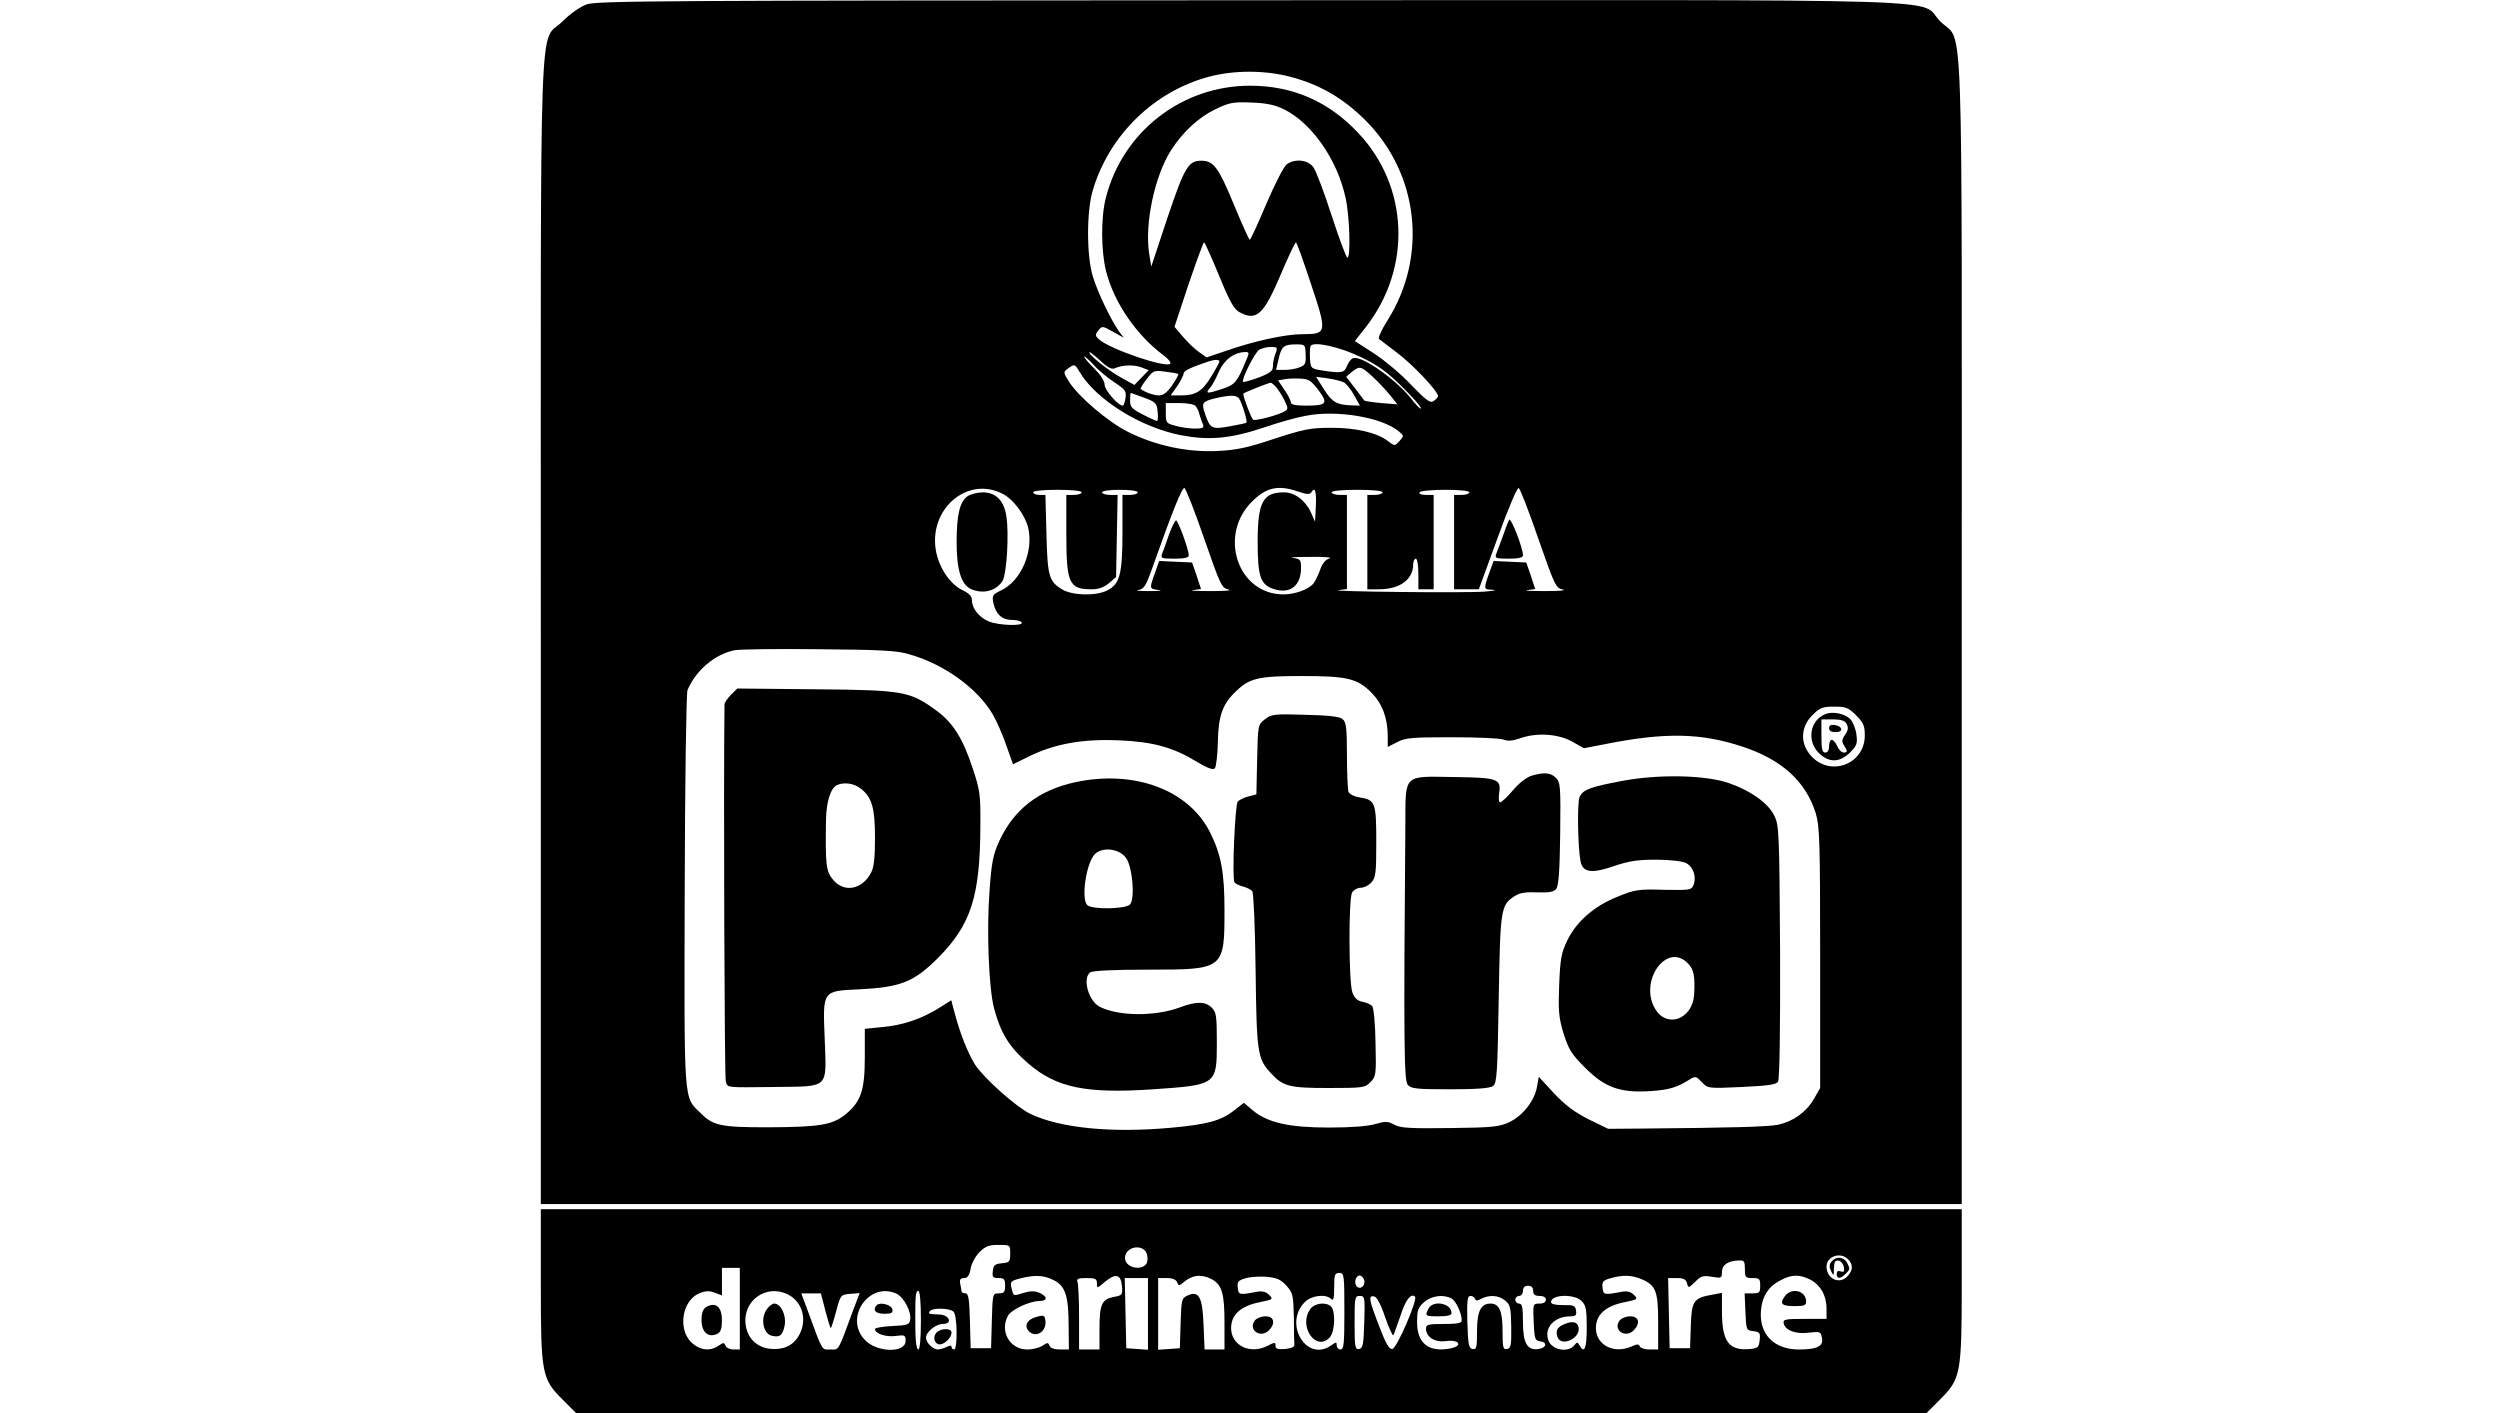 <?xml version="1.0" standalone="no"?>
<!DOCTYPE svg PUBLIC "-//W3C//DTD SVG 20010904//EN"
 "http://www.w3.org/TR/2001/REC-SVG-20010904/DTD/svg10.dtd">
<svg version="1.0" xmlns="http://www.w3.org/2000/svg"
 width="980pt" height="554pt" viewBox="0 0 980 554"
 preserveAspectRatio="xMidYMid meet">

<g transform="translate(0,554) scale(0.1,-0.1)"
fill="#000000" stroke="none">
<path d="M2300 5523 c-27 -10 -65 -37 -95 -67 -94 -93 -85 148 -85 -2393 l0
-2243 2785 0 2785 0 0 2243 c0 2541 9 2300 -84 2393 -94 93 188 84 -2705 83
-2302 -1 -2560 -2 -2601 -16z m2754 -283 c117 -30 209 -83 297 -170 211 -210
247 -534 88 -786 -23 -36 -38 -69 -33 -73 5 -4 35 -27 67 -51 66 -49 169 -159
164 -174 -2 -5 -10 -14 -19 -19 -12 -8 -30 6 -86 64 -38 41 -104 96 -145 123
l-76 49 44 56 c180 232 167 550 -30 759 -117 125 -258 186 -425 186 -267 0
-499 -180 -565 -439 -20 -77 -19 -211 1 -289 31 -122 119 -250 224 -328 19
-14 32 -29 27 -34 -17 -17 -230 55 -277 94 -17 15 -18 19 -5 36 15 19 16 19
57 -4 l43 -24 -18 24 c-33 47 -85 156 -103 216 -25 81 -25 257 0 339 65 217
241 388 458 445 97 25 214 25 312 0z m-20 -129 c109 -54 209 -198 241 -348 16
-73 20 -233 7 -233 -5 0 -32 74 -62 165 -29 91 -62 177 -72 190 -22 29 -71 34
-104 11 -11 -8 -46 -76 -80 -155 -32 -77 -62 -141 -65 -141 -3 0 -31 63 -63
140 -60 145 -79 170 -127 170 -51 0 -66 -26 -133 -225 l-63 -190 -8 49 c-19
118 21 306 86 408 46 71 107 128 174 160 54 26 69 29 140 26 59 -2 93 -9 129
-27z m-255 -652 c43 -105 59 -133 82 -144 65 -34 93 -8 160 150 29 69 56 125
59 125 3 0 29 -72 58 -160 65 -194 64 -200 -31 -200 -68 0 -189 -26 -303 -66
l-74 -25 -30 21 c-16 11 -44 38 -63 60 l-33 39 55 166 c31 91 58 165 61 165 3
0 29 -59 59 -131z m339 -309 c2 -35 -2 -42 -24 -50 -14 -6 -40 -10 -59 -10
l-33 0 10 42 c11 50 20 58 69 58 35 0 36 -1 37 -40z m217 -10 c65 -31 103 -58
160 -115 41 -40 75 -79 75 -85 0 -7 -17 10 -38 37 -62 78 -196 171 -228 159
-8 -3 -19 -17 -24 -31 -10 -27 -21 -29 -99 -17 -42 7 -43 8 -46 47 -1 22 0 44
3 49 11 19 115 -4 197 -44z m-335 14 c-6 -14 -10 -36 -10 -49 0 -19 -10 -27
-56 -45 -31 -11 -58 -19 -61 -17 -8 9 46 115 63 126 11 6 31 11 46 11 25 0 27
-2 18 -26z m-631 -58 c31 14 76 15 105 4 l29 -11 -28 -29 -28 -29 -49 27 c-53
29 -128 89 -128 101 0 4 18 -10 41 -31 29 -27 46 -37 58 -32z m514 27 c-33
-80 -42 -91 -90 -107 -60 -20 -70 -20 -51 2 9 9 25 39 36 65 21 47 59 76 104
77 16 0 16 -3 1 -37z m-514 -82 c42 -28 47 -34 43 -61 -2 -16 -7 -30 -11 -30
-18 0 -71 61 -71 82 0 15 -16 39 -40 63 -22 21 -40 43 -40 47 0 4 16 -10 36
-31 19 -22 57 -53 83 -70z m411 82 c0 -4 -14 -30 -32 -59 -35 -58 -60 -74
-119 -74 l-40 0 26 37 c14 21 25 43 25 49 0 11 31 25 100 48 23 7 40 7 40 -1z
m-548 -41 c64 -108 238 -217 397 -248 110 -21 193 -14 325 30 55 19 129 40
164 46 120 24 297 -5 364 -60 22 -18 22 -18 4 -39 -19 -20 -19 -20 -44 -1 -42
34 -129 54 -227 53 -79 0 -106 -6 -220 -43 -107 -36 -147 -44 -225 -48 -117
-5 -240 21 -348 75 -77 38 -196 139 -233 199 -21 34 -21 36 -3 49 26 19 27 19
46 -13z m1148 -18 c22 -20 53 -53 69 -73 l29 -36 -63 5 c-35 3 -65 8 -67 10
-2 3 -19 25 -37 49 l-34 44 22 19 c31 24 35 24 81 -18z m-761 10 c2 -2 -9 -22
-24 -44 -19 -28 -35 -40 -52 -40 -20 0 -57 13 -72 26 -1 1 9 19 24 38 26 34
29 35 73 29 26 -3 49 -7 51 -9z m549 -63 c40 -53 33 -61 -50 -61 -40 0 -58 4
-58 13 0 7 -11 29 -25 49 l-25 37 23 4 c12 3 40 4 62 3 34 -1 44 -7 73 -45z
m100 30 c10 -5 28 -28 40 -50 l23 -41 -33 1 c-58 2 -77 13 -108 63 l-31 49 46
-6 c25 -4 54 -11 63 -16z m-266 -18 c9 -10 23 -33 33 -52 14 -28 15 -35 3 -42
-22 -15 -119 -41 -126 -34 -9 9 -42 98 -38 102 4 5 99 42 107 43 3 0 13 -8 21
-17z m-517 -42 c46 -17 50 -22 53 -55 2 -20 1 -36 -3 -36 -3 0 -28 11 -55 25
-43 22 -50 29 -50 55 0 17 1 30 3 30 1 0 25 -9 52 -19z m372 -3 c11 -15 34
-90 29 -95 -2 -2 -31 -8 -65 -14 -71 -13 -77 -10 -97 48 -15 44 -12 49 41 62
57 13 81 13 92 -1z m-170 -30 c6 -7 13 -22 15 -33 3 -11 9 -28 13 -37 6 -15 1
-18 -31 -18 -22 0 -56 5 -76 11 -36 9 -38 12 -38 49 l0 40 54 0 c31 0 58 -5
63 -12z m-756 -344 c41 -21 86 -81 99 -131 23 -93 -27 -210 -105 -247 -34 -16
-37 -21 -31 -49 9 -44 34 -67 72 -67 18 0 36 -4 39 -10 9 -15 -90 -12 -129 4
-38 16 -66 51 -66 83 0 16 -11 27 -36 39 -48 23 -90 83 -104 149 -34 166 120
302 261 229z m789 -174 c64 -185 69 -195 96 -201 16 -4 -16 -6 -71 -6 -55 0
-86 2 -68 4 l31 4 -17 52 -18 52 -64 3 -65 3 -17 -48 c-22 -62 -22 -61 16 -66
17 -2 1 -4 -38 -4 -38 0 -58 2 -44 4 23 4 30 14 54 81 83 234 119 322 128 319
5 -1 40 -90 77 -197z m366 184 c38 -13 48 -13 55 -3 14 23 20 3 17 -57 l-3
-59 -16 36 c-22 48 -64 79 -106 79 -83 0 -103 -39 -103 -195 0 -135 11 -167
63 -184 64 -21 107 13 107 83 0 32 -3 35 -32 39 -18 2 12 4 67 4 55 1 89 -2
77 -6 -16 -4 -28 -19 -37 -44 -7 -20 -19 -45 -26 -54 -20 -24 -73 -43 -118
-43 -181 0 -258 236 -119 368 54 52 100 61 174 36z m944 -185 c64 -184 69
-194 96 -200 16 -4 -16 -6 -71 -6 -55 0 -86 2 -68 4 l31 4 -17 52 -18 52 -64
3 -64 3 -18 -49 c-22 -64 -22 -62 16 -64 17 -1 3 -4 -33 -7 -70 -6 -626 0
-572 6 l32 4 0 185 0 184 -30 0 c-16 0 -30 5 -30 10 0 6 40 10 100 10 60 0
100 -4 100 -10 0 -5 -13 -10 -30 -10 l-30 0 0 -185 0 -185 44 0 c84 0 136 38
136 100 0 11 5 20 10 20 6 0 10 -27 10 -60 l0 -60 30 0 30 0 0 185 0 185 -31
0 c-17 0 -28 4 -24 10 3 6 48 10 101 10 56 0 94 -4 94 -10 0 -5 -13 -10 -30
-10 l-30 0 0 -185 0 -185 49 0 48 0 73 200 c40 111 77 199 83 197 6 -2 40 -91
77 -198z m-1790 181 c0 -5 -13 -10 -30 -10 l-30 0 0 -150 c0 -197 10 -220 100
-220 27 0 48 8 67 24 l28 24 3 161 3 161 -30 0 c-17 0 -31 5 -31 10 0 6 30 10
70 10 40 0 70 -4 70 -10 0 -5 -13 -10 -30 -10 l-30 0 0 -145 c0 -165 -10 -204
-59 -229 -43 -23 -138 -21 -178 4 -51 31 -57 51 -61 218 l-4 152 -24 0 c-13 0
-24 5 -24 10 0 6 38 10 95 10 57 0 95 -4 95 -10z m-675 -635 c135 -38 267
-133 327 -236 14 -24 38 -78 52 -119 l27 -76 65 32 c101 49 209 68 351 62 135
-6 213 -28 306 -85 40 -24 62 -32 69 -25 5 5 11 52 12 103 2 103 18 150 73
201 52 50 89 58 254 58 179 0 219 -9 275 -65 43 -44 64 -100 64 -173 l0 -40
37 19 c32 17 60 19 214 19 98 0 189 -4 202 -9 17 -7 37 -5 63 4 66 24 149 19
205 -11 l48 -27 83 16 c236 47 376 44 539 -10 154 -51 248 -136 287 -262 15
-50 17 -110 17 -566 l0 -510 -24 -42 c-30 -52 -81 -89 -141 -102 -41 -8 -182
-12 -536 -15 l-130 -1 -76 37 c-55 28 -92 55 -136 102 l-60 65 -7 -39 c-9 -54
-55 -113 -107 -138 -39 -19 -64 -22 -233 -24 -158 -2 -195 0 -219 13 -25 14
-35 14 -74 3 -29 -9 -96 -14 -183 -14 -157 0 -240 19 -299 68 l-34 29 -36 -28
c-52 -42 -106 -57 -252 -70 -233 -21 -433 -1 -550 55 -55 27 -182 140 -216
193 -30 48 -61 129 -82 210 l-11 42 -46 -29 c-68 -43 -143 -69 -223 -76 l-70
-7 0 -111 c0 -130 -15 -174 -75 -224 -52 -42 -101 -50 -303 -51 -188 0 -216 6
-266 56 -67 65 -64 27 -62 873 1 421 6 774 11 785 34 79 107 140 184 156 20 4
169 6 331 4 243 -2 306 -5 355 -20z m3711 -239 c29 -29 34 -41 34 -79 0 -115
-140 -165 -214 -76 -40 47 -37 110 8 155 30 30 40 34 86 34 46 0 56 -4 86 -34z"/>
<path d="M3793 3595 c-31 -21 -43 -74 -43 -182 0 -107 18 -164 56 -182 47 -21
99 -8 124 32 16 26 26 183 15 253 -9 61 -41 94 -92 94 -21 0 -48 -7 -60 -15z"/>
<path d="M4582 3443 c-11 -32 -23 -66 -27 -75 -6 -16 -1 -18 49 -18 39 0 56 4
56 13 0 23 -42 137 -50 137 -4 0 -17 -26 -28 -57z"/>
<path d="M5916 3502 c-4 -6 -15 -35 -25 -64 -11 -29 -22 -61 -26 -70 -6 -16
-1 -18 49 -18 39 0 56 4 56 13 0 29 -47 150 -54 139z"/>
<path d="M2865 2816 c-14 -14 -25 -31 -25 -38 -4 -332 0 -1461 5 -1476 8 -27
-5 -25 195 -23 212 3 200 -9 193 185 -8 196 -11 191 139 198 158 8 211 29 304
122 130 130 166 242 167 516 1 126 -1 141 -31 231 -38 115 -77 177 -142 224
-103 75 -127 80 -472 83 l-308 3 -25 -25z m510 -368 c43 -34 55 -75 55 -193 0
-74 -4 -115 -15 -135 -34 -67 -106 -81 -149 -29 -28 32 -31 60 -28 236 1 71
19 126 44 136 29 12 67 6 93 -15z"/>
<path d="M4958 2720 c-27 -21 -27 -22 -30 -157 l-3 -137 -31 -8 c-17 -4 -36
-14 -42 -20 -11 -14 -23 -300 -13 -316 3 -6 18 -13 33 -17 15 -4 32 -12 37
-19 5 -6 11 -140 13 -311 4 -323 7 -346 61 -403 47 -51 72 -57 224 -57 135 0
144 1 165 23 22 22 23 29 20 154 -1 73 -7 137 -13 144 -5 6 -22 14 -38 17 -21
4 -32 15 -40 38 -14 41 -15 363 -1 390 6 10 21 19 34 19 13 0 31 9 42 21 17
19 19 37 19 159 0 154 -4 164 -64 174 -22 3 -41 13 -45 22 -3 8 -6 73 -6 144
0 106 -3 130 -17 141 -11 10 -55 15 -147 17 -122 4 -133 2 -158 -18z"/>
<path d="M6003 2499 c-19 -6 -49 -29 -74 -59 -23 -27 -45 -47 -50 -45 -4 3 -5
20 -2 38 8 54 -7 59 -179 61 -199 3 -188 14 -189 -186 -7 -853 -5 -1003 9
-1020 13 -16 35 -18 167 -18 105 0 156 4 168 13 15 11 17 50 22 341 6 355 8
368 62 403 20 13 43 17 89 15 46 -2 65 2 74 13 10 12 14 69 16 217 2 185 1
201 -17 219 -20 20 -45 23 -96 8z"/>
<path d="M6360 2479 c-128 -24 -154 -34 -168 -63 -10 -22 -7 -201 4 -254 9
-42 44 -47 128 -18 61 21 95 26 169 26 53 0 102 -6 116 -13 28 -14 42 -53 30
-85 -8 -21 -13 -22 -116 -20 -100 3 -114 1 -182 -27 -91 -36 -161 -97 -197
-171 -23 -48 -28 -71 -32 -173 -4 -103 -2 -128 17 -192 20 -63 31 -81 85 -135
78 -78 138 -99 258 -91 72 5 102 14 154 47 20 12 24 11 45 -12 24 -25 25 -25
157 -19 102 5 135 9 142 21 6 9 9 204 8 510 -3 478 -4 496 -24 535 -25 48 -90
95 -176 125 -91 32 -275 36 -418 9z m255 -714 c25 -24 30 -51 26 -125 -7 -95
-106 -132 -152 -56 -66 108 43 264 126 181z"/>
<path d="M4216 2474 c-143 -31 -240 -105 -298 -229 -25 -55 -31 -83 -39 -197
-12 -154 -3 -378 17 -458 26 -99 60 -155 135 -219 110 -95 226 -119 490 -101
248 17 249 18 249 182 0 105 -2 120 -20 138 -25 25 -61 25 -125 1 -97 -36
-239 -35 -313 2 -44 21 -70 110 -39 135 8 7 93 11 229 11 297 0 298 1 298 234
0 146 -13 218 -57 305 -84 166 -296 245 -527 196z m198 -297 c25 -34 36 -158
16 -182 -16 -19 -150 -21 -168 -3 -25 25 -4 166 30 200 29 29 95 22 122 -15z"/>
<path d="M7154 2740 c-59 -24 -72 -104 -25 -151 40 -40 82 -39 123 1 27 27 30
36 25 72 -3 22 -14 49 -24 59 -22 22 -70 32 -99 19z m85 -38 c7 -14 6 -25 -6
-42 -13 -18 -14 -27 -5 -41 15 -24 15 -29 -1 -29 -8 0 -19 11 -25 25 -6 14
-16 25 -22 25 -5 0 -10 -11 -10 -25 0 -16 -6 -25 -15 -25 -12 0 -15 14 -15 65
l0 65 45 0 c33 0 47 -5 54 -18z"/>
<path d="M7170 2686 c0 -11 9 -16 26 -16 31 0 28 23 -4 28 -15 2 -22 -2 -22
-12z"/>
<path d="M2120 507 c0 -353 4 -372 85 -453 l54 -54 2646 0 2646 0 54 54 c81
81 85 100 85 453 l0 293 -2785 0 -2785 0 0 -293z m1840 119 c0 -32 -3 -35 -32
-38 -28 -2 -34 -8 -36 -30 -3 -24 0 -28 22 -28 22 0 26 -4 26 -30 0 -25 -4
-30 -25 -30 -24 0 -24 -1 -27 -107 l-3 -108 -40 0 -40 0 -3 108 c-2 86 -6 107
-17 107 -8 0 -15 3 -16 8 0 4 -2 17 -5 30 -3 16 1 22 15 22 14 0 21 10 26 37
3 20 19 49 35 65 23 23 37 28 74 28 46 0 46 0 46 -34z m530 10 c6 -8 10 -25 8
-38 -6 -43 -88 -33 -88 11 0 38 55 56 80 27z m2754 -32 c21 -20 20 -43 -1 -66
-31 -35 -83 -12 -83 37 0 40 54 59 84 29z m-404 -39 c0 -32 2 -35 30 -35 27 0
30 -3 30 -30 0 -27 -3 -30 -30 -30 l-31 0 3 -72 c3 -72 4 -73 31 -76 25 -3 28
-7 25 -35 -3 -28 -7 -32 -37 -35 -84 -8 -111 28 -111 149 l0 71 -37 -7 c-74
-13 -82 -24 -85 -122 l-3 -88 -40 0 -40 0 -3 138 -3 137 35 0 c25 0 35 -5 39
-20 5 -20 6 -20 32 5 22 23 31 26 65 20 38 -6 40 -6 40 19 0 28 24 44 68 45
19 1 22 -4 22 -34z m-3940 -155 l0 -160 -25 0 c-14 0 -28 7 -31 15 -5 13 -8
13 -27 0 -34 -24 -75 -18 -108 14 -53 53 -34 164 32 191 24 10 39 11 60 3 l29
-11 0 54 0 54 35 0 35 0 0 -160z m2370 -10 c0 -127 -2 -150 -15 -150 -8 0 -15
7 -15 16 0 14 -2 14 -22 0 -96 -68 -188 85 -103 170 26 26 82 33 103 12 9 -9
12 1 12 45 0 50 2 57 20 57 19 0 20 -7 20 -150z m-1140 122 c46 -22 59 -62 59
-179 l1 -93 -35 0 c-22 0 -38 6 -41 15 -5 13 -8 13 -27 0 -12 -8 -39 -15 -60
-15 -68 0 -109 70 -76 132 13 24 83 57 122 58 34 0 35 17 2 32 -19 8 -35 8
-62 0 -43 -13 -39 -14 -48 19 -6 24 -3 28 32 37 58 15 94 14 133 -6z m268 -23
c3 -35 1 -37 -32 -43 -47 -9 -56 -29 -56 -125 l0 -81 -40 0 -40 0 0 124 c0 68
-3 131 -6 140 -5 13 2 16 35 16 35 0 41 -3 41 -21 0 -20 1 -20 31 6 42 35 63
30 67 -16z m351 27 c41 -22 51 -55 51 -171 l0 -105 -39 0 -39 0 -4 95 c-4 110
-18 137 -62 117 -24 -11 -25 -16 -28 -109 l-3 -98 -42 -3 -43 -3 0 140 0 141
34 0 c22 0 36 -6 40 -16 6 -15 8 -15 24 -2 34 30 70 35 111 14z m294 -26 c25
-28 27 -37 29 -125 0 -52 1 -101 2 -107 1 -8 -14 -14 -36 -16 -29 -2 -38 0
-38 13 0 14 -3 14 -30 0 -69 -36 -144 0 -144 69 0 52 37 86 110 101 54 11 56
12 39 29 -13 13 -27 16 -49 12 -69 -13 -71 -12 -74 16 -3 23 2 29 30 37 18 6
56 8 83 6 40 -4 55 -10 78 -35z m304 24 c8 -21 -13 -42 -28 -27 -13 13 -5 43
11 43 6 0 13 -7 17 -16z m1087 2 c57 -24 66 -47 66 -168 l0 -108 -34 0 c-19 0
-36 6 -38 12 -4 10 -10 10 -32 0 -69 -31 -140 5 -140 72 0 52 37 86 110 101
54 11 56 12 39 29 -13 13 -27 16 -49 12 -69 -13 -71 -12 -74 16 -3 23 2 29 30
37 48 14 84 13 122 -3z m660 -1 c41 -20 66 -63 66 -114 l0 -41 -86 0 c-76 0
-85 -2 -82 -17 5 -28 48 -44 99 -37 44 5 47 4 51 -21 7 -32 -19 -45 -90 -45
-98 0 -157 60 -149 153 5 57 30 95 78 119 42 22 71 23 113 3z m-2594 -136 l0
-140 -42 3 -43 3 -3 138 -3 137 46 0 45 0 0 -141z m1510 91 c0 -15 7 -20 25
-20 16 0 25 -6 25 -15 0 -9 -9 -15 -25 -15 -26 0 -26 -1 -23 -72 3 -68 5 -73
26 -76 29 -4 24 -26 -7 -30 -44 -7 -61 23 -61 105 0 58 -3 73 -15 73 -8 0 -15
7 -15 15 0 8 7 15 15 15 8 0 15 9 15 20 0 13 7 20 20 20 13 0 20 -7 20 -20z
m-2920 -15 c58 -30 76 -104 40 -163 -24 -39 -62 -55 -114 -49 -51 7 -86 42
-93 94 -13 95 82 162 167 118z m424 4 c29 -14 59 -70 54 -102 -3 -20 -10 -22
-70 -25 -38 -2 -68 -7 -68 -12 0 -18 43 -32 81 -27 36 5 39 3 39 -19 0 -50
-117 -46 -162 6 -79 87 20 227 126 179z m96 -104 c0 -70 -4 -115 -10 -115 -9
0 -13 45 -12 140 0 73 2 90 12 90 6 0 10 -45 10 -115z m-374 35 c10 -38 19
-68 21 -66 2 2 12 32 21 67 17 63 18 64 54 67 l38 3 -26 -68 c-61 -166 -54
-153 -89 -153 -35 0 -28 -13 -89 153 l-25 67 38 0 39 0 18 -70z m2112 -42 c-3
-89 -5 -103 -20 -106 -16 -3 -18 7 -18 102 0 100 1 106 20 106 20 0 21 -5 18
-102z m82 18 c15 -43 30 -75 32 -70 3 5 15 40 28 77 20 62 41 89 57 74 11 -11
-71 -202 -89 -205 -12 -2 -25 19 -52 90 -40 104 -43 121 -19 116 10 -2 26 -31
43 -82z m260 74 c17 -9 40 -58 40 -86 0 -11 -18 -14 -70 -14 -61 0 -70 -2 -70
-18 0 -34 35 -55 79 -49 52 7 67 -19 16 -29 -85 -16 -130 20 -130 103 0 48 4
58 28 79 29 25 75 31 107 14z m92 -1 c3 -9 9 -9 25 0 31 16 68 14 93 -7 20
-16 23 -28 24 -102 1 -73 -1 -85 -16 -88 -16 -3 -18 5 -18 72 0 77 -13 106
-47 106 -38 0 -53 -30 -53 -107 0 -66 -2 -74 -17 -71 -16 3 -18 17 -21 106 -2
84 0 102 12 102 8 0 16 -5 18 -11z m418 -9 c17 -17 20 -33 20 -105 0 -81 -9
-103 -28 -69 -8 14 -10 14 -21 0 -25 -30 -87 -18 -101 19 -19 49 23 95 85 95
22 0 26 4 23 23 -3 19 -9 22 -50 21 -32 0 -48 4 -48 12 0 30 91 33 120 4z
m-2462 -42 c15 -15 16 -148 2 -148 -5 0 -10 5 -10 10 0 7 -6 7 -19 0 -11 -5
-26 -10 -35 -10 -19 0 -46 27 -46 46 0 23 38 54 66 54 38 0 28 34 -11 37 -46
2 -47 2 -40 13 9 14 78 13 93 -2z"/>
<path d="M7180 595 c-10 -12 -10 -21 -2 -38 10 -20 11 -20 11 11 1 26 5 33 19
30 9 -2 18 -13 20 -26 3 -16 0 -20 -12 -16 -11 4 -16 1 -16 -10 0 -20 14 -20
34 0 19 18 19 20 6 45 -13 23 -43 25 -60 4z"/>
<path d="M2780 422 c-22 -7 -30 -23 -30 -57 0 -48 27 -71 63 -53 12 6 17 21
17 53 0 46 -19 68 -50 57z"/>
<path d="M5136 408 c-48 -68 24 -169 77 -110 20 22 23 102 5 120 -20 20 -65
14 -82 -10z"/>
<path d="M4064 378 c-36 -9 -50 -33 -33 -54 27 -32 73 -5 67 39 -3 21 -6 23
-34 15z"/>
<path d="M4920 365 c-30 -36 20 -74 54 -40 27 27 21 55 -13 55 -16 0 -34 -7
-41 -15z"/>
<path d="M6350 365 c-30 -36 20 -74 54 -40 27 27 21 55 -13 55 -16 0 -34 -7
-41 -15z"/>
<path d="M6996 458 c-21 -29 -12 -38 40 -38 36 0 44 3 44 18 0 43 -58 57 -84
20z"/>
<path d="M3004 405 c-23 -36 -12 -93 21 -101 32 -8 43 1 51 41 7 39 -15 85
-41 85 -8 0 -22 -11 -31 -25z"/>
<path d="M3437 424 c-18 -19 -5 -34 29 -34 28 0 35 3 32 18 -3 17 -48 29 -61
16z"/>
<path d="M5600 411 c-15 -30 -14 -31 40 -31 34 0 50 4 50 13 0 38 -71 52 -90
18z"/>
<path d="M6134 350 c-29 -11 -37 -26 -29 -50 13 -42 92 -7 83 37 -4 21 -24 26
-54 13z"/>
<path d="M3670 315 c-15 -18 -6 -45 14 -45 19 0 46 27 46 46 0 19 -44 18 -60
-1z"/>
</g>
</svg>
